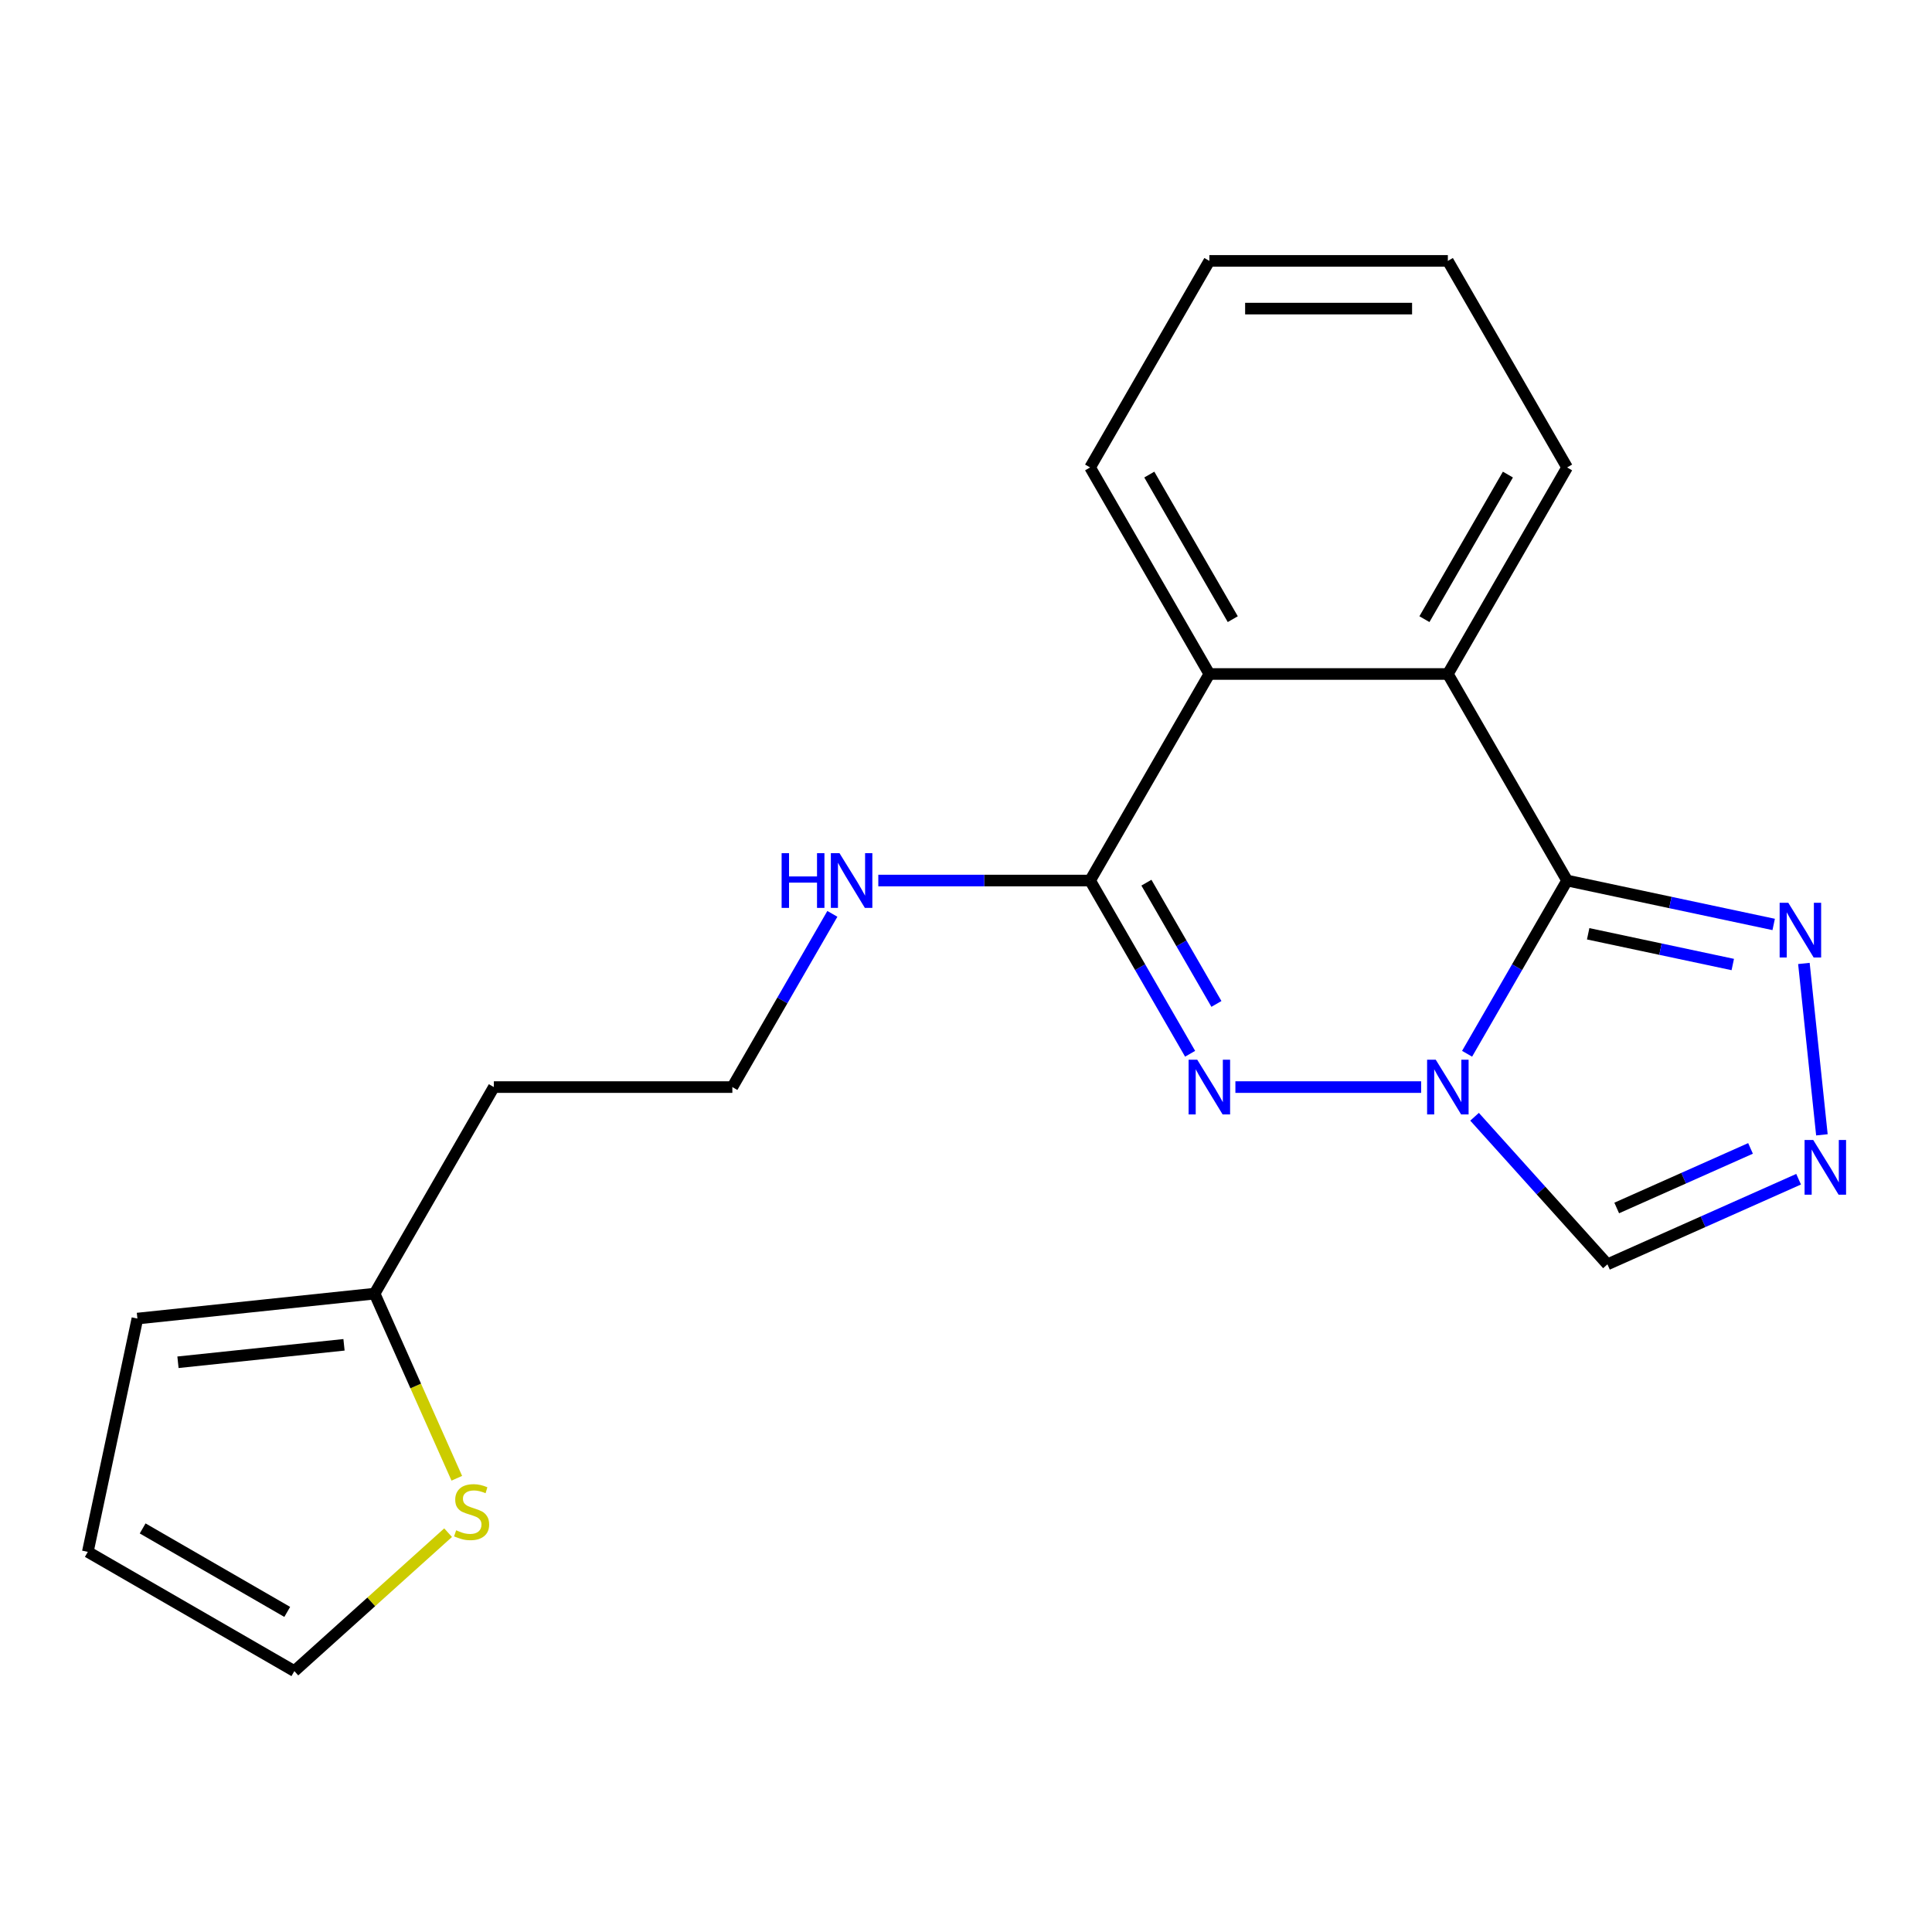 <?xml version='1.0' encoding='iso-8859-1'?>
<svg version='1.1' baseProfile='full'
              xmlns='http://www.w3.org/2000/svg'
                      xmlns:rdkit='http://www.rdkit.org/xml'
                      xmlns:xlink='http://www.w3.org/1999/xlink'
                  xml:space='preserve'
width='1000px' height='1000px' viewBox='0 0 1000 1000'>
<!-- END OF HEADER -->
<rect style='opacity:1.0;fill:#FFFFFF;stroke:none' width='1000' height='1000' x='0' y='0'> </rect>
<path class='bond-0' d='M 759.363,545.428 L 785.246,500.597' style='fill:none;fill-rule:evenodd;stroke:#0000FF;stroke-width:6px;stroke-linecap:butt;stroke-linejoin:miter;stroke-opacity:1' />
<path class='bond-0' d='M 785.246,500.597 L 811.129,455.766' style='fill:none;fill-rule:evenodd;stroke:#000000;stroke-width:6px;stroke-linecap:butt;stroke-linejoin:miter;stroke-opacity:1' />
<path class='bond-1' d='M 735.579,562.674 L 639.439,562.674' style='fill:none;fill-rule:evenodd;stroke:#0000FF;stroke-width:6px;stroke-linecap:butt;stroke-linejoin:miter;stroke-opacity:1' />
<path class='bond-7' d='M 763.232,578.03 L 797.62,616.222' style='fill:none;fill-rule:evenodd;stroke:#0000FF;stroke-width:6px;stroke-linecap:butt;stroke-linejoin:miter;stroke-opacity:1' />
<path class='bond-7' d='M 797.62,616.222 L 832.008,654.414' style='fill:none;fill-rule:evenodd;stroke:#000000;stroke-width:6px;stroke-linecap:butt;stroke-linejoin:miter;stroke-opacity:1' />
<path class='bond-3' d='M 811.129,455.766 L 749.406,348.857' style='fill:none;fill-rule:evenodd;stroke:#000000;stroke-width:6px;stroke-linecap:butt;stroke-linejoin:miter;stroke-opacity:1' />
<path class='bond-4' d='M 811.129,455.766 L 864.591,467.129' style='fill:none;fill-rule:evenodd;stroke:#000000;stroke-width:6px;stroke-linecap:butt;stroke-linejoin:miter;stroke-opacity:1' />
<path class='bond-4' d='M 864.591,467.129 L 918.053,478.493' style='fill:none;fill-rule:evenodd;stroke:#0000FF;stroke-width:6px;stroke-linecap:butt;stroke-linejoin:miter;stroke-opacity:1' />
<path class='bond-4' d='M 822.035,483.325 L 859.458,491.279' style='fill:none;fill-rule:evenodd;stroke:#000000;stroke-width:6px;stroke-linecap:butt;stroke-linejoin:miter;stroke-opacity:1' />
<path class='bond-4' d='M 859.458,491.279 L 896.881,499.234' style='fill:none;fill-rule:evenodd;stroke:#0000FF;stroke-width:6px;stroke-linecap:butt;stroke-linejoin:miter;stroke-opacity:1' />
<path class='bond-2' d='M 616.001,545.428 L 590.118,500.597' style='fill:none;fill-rule:evenodd;stroke:#0000FF;stroke-width:6px;stroke-linecap:butt;stroke-linejoin:miter;stroke-opacity:1' />
<path class='bond-2' d='M 590.118,500.597 L 564.234,455.766' style='fill:none;fill-rule:evenodd;stroke:#000000;stroke-width:6px;stroke-linecap:butt;stroke-linejoin:miter;stroke-opacity:1' />
<path class='bond-2' d='M 629.618,519.634 L 611.499,488.252' style='fill:none;fill-rule:evenodd;stroke:#0000FF;stroke-width:6px;stroke-linecap:butt;stroke-linejoin:miter;stroke-opacity:1' />
<path class='bond-2' d='M 611.499,488.252 L 593.381,456.87' style='fill:none;fill-rule:evenodd;stroke:#000000;stroke-width:6px;stroke-linecap:butt;stroke-linejoin:miter;stroke-opacity:1' />
<path class='bond-6' d='M 564.234,455.766 L 625.958,348.857' style='fill:none;fill-rule:evenodd;stroke:#000000;stroke-width:6px;stroke-linecap:butt;stroke-linejoin:miter;stroke-opacity:1' />
<path class='bond-10' d='M 564.234,455.766 L 509.424,455.766' style='fill:none;fill-rule:evenodd;stroke:#000000;stroke-width:6px;stroke-linecap:butt;stroke-linejoin:miter;stroke-opacity:1' />
<path class='bond-10' d='M 509.424,455.766 L 454.613,455.766' style='fill:none;fill-rule:evenodd;stroke:#0000FF;stroke-width:6px;stroke-linecap:butt;stroke-linejoin:miter;stroke-opacity:1' />
<path class='bond-16' d='M 749.406,348.857 L 811.129,241.948' style='fill:none;fill-rule:evenodd;stroke:#000000;stroke-width:6px;stroke-linecap:butt;stroke-linejoin:miter;stroke-opacity:1' />
<path class='bond-16' d='M 737.282,320.476 L 780.489,245.64' style='fill:none;fill-rule:evenodd;stroke:#000000;stroke-width:6px;stroke-linecap:butt;stroke-linejoin:miter;stroke-opacity:1' />
<path class='bond-21' d='M 749.406,348.857 L 625.958,348.857' style='fill:none;fill-rule:evenodd;stroke:#000000;stroke-width:6px;stroke-linecap:butt;stroke-linejoin:miter;stroke-opacity:1' />
<path class='bond-20' d='M 933.692,498.678 L 943.016,587.39' style='fill:none;fill-rule:evenodd;stroke:#0000FF;stroke-width:6px;stroke-linecap:butt;stroke-linejoin:miter;stroke-opacity:1' />
<path class='bond-5' d='M 930.957,610.359 L 881.482,632.386' style='fill:none;fill-rule:evenodd;stroke:#0000FF;stroke-width:6px;stroke-linecap:butt;stroke-linejoin:miter;stroke-opacity:1' />
<path class='bond-5' d='M 881.482,632.386 L 832.008,654.414' style='fill:none;fill-rule:evenodd;stroke:#000000;stroke-width:6px;stroke-linecap:butt;stroke-linejoin:miter;stroke-opacity:1' />
<path class='bond-5' d='M 906.072,594.412 L 871.44,609.831' style='fill:none;fill-rule:evenodd;stroke:#0000FF;stroke-width:6px;stroke-linecap:butt;stroke-linejoin:miter;stroke-opacity:1' />
<path class='bond-5' d='M 871.44,609.831 L 836.808,625.25' style='fill:none;fill-rule:evenodd;stroke:#000000;stroke-width:6px;stroke-linecap:butt;stroke-linejoin:miter;stroke-opacity:1' />
<path class='bond-17' d='M 625.958,348.857 L 564.234,241.948' style='fill:none;fill-rule:evenodd;stroke:#000000;stroke-width:6px;stroke-linecap:butt;stroke-linejoin:miter;stroke-opacity:1' />
<path class='bond-17' d='M 638.081,320.476 L 594.875,245.64' style='fill:none;fill-rule:evenodd;stroke:#000000;stroke-width:6px;stroke-linecap:butt;stroke-linejoin:miter;stroke-opacity:1' />
<path class='bond-8' d='M 236.442,765.152 L 215.167,717.367' style='fill:none;fill-rule:evenodd;stroke:#CCCC00;stroke-width:6px;stroke-linecap:butt;stroke-linejoin:miter;stroke-opacity:1' />
<path class='bond-8' d='M 215.167,717.367 L 193.892,669.583' style='fill:none;fill-rule:evenodd;stroke:#000000;stroke-width:6px;stroke-linecap:butt;stroke-linejoin:miter;stroke-opacity:1' />
<path class='bond-11' d='M 231.936,793.312 L 192.15,829.136' style='fill:none;fill-rule:evenodd;stroke:#CCCC00;stroke-width:6px;stroke-linecap:butt;stroke-linejoin:miter;stroke-opacity:1' />
<path class='bond-11' d='M 192.15,829.136 L 152.363,864.96' style='fill:none;fill-rule:evenodd;stroke:#000000;stroke-width:6px;stroke-linecap:butt;stroke-linejoin:miter;stroke-opacity:1' />
<path class='bond-9' d='M 193.892,669.583 L 255.616,562.674' style='fill:none;fill-rule:evenodd;stroke:#000000;stroke-width:6px;stroke-linecap:butt;stroke-linejoin:miter;stroke-opacity:1' />
<path class='bond-12' d='M 193.892,669.583 L 71.121,682.487' style='fill:none;fill-rule:evenodd;stroke:#000000;stroke-width:6px;stroke-linecap:butt;stroke-linejoin:miter;stroke-opacity:1' />
<path class='bond-12' d='M 178.057,696.073 L 92.117,705.105' style='fill:none;fill-rule:evenodd;stroke:#000000;stroke-width:6px;stroke-linecap:butt;stroke-linejoin:miter;stroke-opacity:1' />
<path class='bond-15' d='M 430.83,473.012 L 404.946,517.843' style='fill:none;fill-rule:evenodd;stroke:#0000FF;stroke-width:6px;stroke-linecap:butt;stroke-linejoin:miter;stroke-opacity:1' />
<path class='bond-15' d='M 404.946,517.843 L 379.063,562.674' style='fill:none;fill-rule:evenodd;stroke:#000000;stroke-width:6px;stroke-linecap:butt;stroke-linejoin:miter;stroke-opacity:1' />
<path class='bond-23' d='M 152.363,864.96 L 45.455,803.237' style='fill:none;fill-rule:evenodd;stroke:#000000;stroke-width:6px;stroke-linecap:butt;stroke-linejoin:miter;stroke-opacity:1' />
<path class='bond-23' d='M 148.672,834.32 L 73.836,791.113' style='fill:none;fill-rule:evenodd;stroke:#000000;stroke-width:6px;stroke-linecap:butt;stroke-linejoin:miter;stroke-opacity:1' />
<path class='bond-13' d='M 71.121,682.487 L 45.455,803.237' style='fill:none;fill-rule:evenodd;stroke:#000000;stroke-width:6px;stroke-linecap:butt;stroke-linejoin:miter;stroke-opacity:1' />
<path class='bond-14' d='M 255.616,562.674 L 379.063,562.674' style='fill:none;fill-rule:evenodd;stroke:#000000;stroke-width:6px;stroke-linecap:butt;stroke-linejoin:miter;stroke-opacity:1' />
<path class='bond-18' d='M 811.129,241.948 L 749.406,135.04' style='fill:none;fill-rule:evenodd;stroke:#000000;stroke-width:6px;stroke-linecap:butt;stroke-linejoin:miter;stroke-opacity:1' />
<path class='bond-19' d='M 564.234,241.948 L 625.958,135.04' style='fill:none;fill-rule:evenodd;stroke:#000000;stroke-width:6px;stroke-linecap:butt;stroke-linejoin:miter;stroke-opacity:1' />
<path class='bond-22' d='M 749.406,135.04 L 625.958,135.04' style='fill:none;fill-rule:evenodd;stroke:#000000;stroke-width:6px;stroke-linecap:butt;stroke-linejoin:miter;stroke-opacity:1' />
<path class='bond-22' d='M 730.888,159.729 L 644.475,159.729' style='fill:none;fill-rule:evenodd;stroke:#000000;stroke-width:6px;stroke-linecap:butt;stroke-linejoin:miter;stroke-opacity:1' />
<path  class='atom-0' d='M 743.146 548.514
L 752.426 563.514
Q 753.346 564.994, 754.826 567.674
Q 756.306 570.354, 756.386 570.514
L 756.386 548.514
L 760.146 548.514
L 760.146 576.834
L 756.266 576.834
L 746.306 560.434
Q 745.146 558.514, 743.906 556.314
Q 742.706 554.114, 742.346 553.434
L 742.346 576.834
L 738.666 576.834
L 738.666 548.514
L 743.146 548.514
' fill='#0000FF'/>
<path  class='atom-2' d='M 619.698 548.514
L 628.978 563.514
Q 629.898 564.994, 631.378 567.674
Q 632.858 570.354, 632.938 570.514
L 632.938 548.514
L 636.698 548.514
L 636.698 576.834
L 632.818 576.834
L 622.858 560.434
Q 621.698 558.514, 620.458 556.314
Q 619.258 554.114, 618.898 553.434
L 618.898 576.834
L 615.218 576.834
L 615.218 548.514
L 619.698 548.514
' fill='#0000FF'/>
<path  class='atom-5' d='M 925.619 467.272
L 934.899 482.272
Q 935.819 483.752, 937.299 486.432
Q 938.779 489.112, 938.859 489.272
L 938.859 467.272
L 942.619 467.272
L 942.619 495.592
L 938.739 495.592
L 928.779 479.192
Q 927.619 477.272, 926.379 475.072
Q 925.179 472.872, 924.819 472.192
L 924.819 495.592
L 921.139 495.592
L 921.139 467.272
L 925.619 467.272
' fill='#0000FF'/>
<path  class='atom-6' d='M 938.523 590.043
L 947.803 605.043
Q 948.723 606.523, 950.203 609.203
Q 951.683 611.883, 951.763 612.043
L 951.763 590.043
L 955.523 590.043
L 955.523 618.363
L 951.643 618.363
L 941.683 601.963
Q 940.523 600.043, 939.283 597.843
Q 938.083 595.643, 937.723 594.963
L 937.723 618.363
L 934.043 618.363
L 934.043 590.043
L 938.523 590.043
' fill='#0000FF'/>
<path  class='atom-9' d='M 236.103 792.078
Q 236.423 792.198, 237.743 792.758
Q 239.063 793.318, 240.503 793.678
Q 241.983 793.998, 243.423 793.998
Q 246.103 793.998, 247.663 792.718
Q 249.223 791.398, 249.223 789.118
Q 249.223 787.558, 248.423 786.598
Q 247.663 785.638, 246.463 785.118
Q 245.263 784.598, 243.263 783.998
Q 240.743 783.238, 239.223 782.518
Q 237.743 781.798, 236.663 780.278
Q 235.623 778.758, 235.623 776.198
Q 235.623 772.638, 238.023 770.438
Q 240.463 768.238, 245.263 768.238
Q 248.543 768.238, 252.263 769.798
L 251.343 772.878
Q 247.943 771.478, 245.383 771.478
Q 242.623 771.478, 241.103 772.638
Q 239.583 773.758, 239.623 775.718
Q 239.623 777.238, 240.383 778.158
Q 241.183 779.078, 242.303 779.598
Q 243.463 780.118, 245.383 780.718
Q 247.943 781.518, 249.463 782.318
Q 250.983 783.118, 252.063 784.758
Q 253.183 786.358, 253.183 789.118
Q 253.183 793.038, 250.543 795.158
Q 247.943 797.238, 243.583 797.238
Q 241.063 797.238, 239.143 796.678
Q 237.263 796.158, 235.023 795.238
L 236.103 792.078
' fill='#CCCC00'/>
<path  class='atom-11' d='M 404.567 441.606
L 408.407 441.606
L 408.407 453.646
L 422.887 453.646
L 422.887 441.606
L 426.727 441.606
L 426.727 469.926
L 422.887 469.926
L 422.887 456.846
L 408.407 456.846
L 408.407 469.926
L 404.567 469.926
L 404.567 441.606
' fill='#0000FF'/>
<path  class='atom-11' d='M 434.527 441.606
L 443.807 456.606
Q 444.727 458.086, 446.207 460.766
Q 447.687 463.446, 447.767 463.606
L 447.767 441.606
L 451.527 441.606
L 451.527 469.926
L 447.647 469.926
L 437.687 453.526
Q 436.527 451.606, 435.287 449.406
Q 434.087 447.206, 433.727 446.526
L 433.727 469.926
L 430.047 469.926
L 430.047 441.606
L 434.527 441.606
' fill='#0000FF'/>
</svg>
